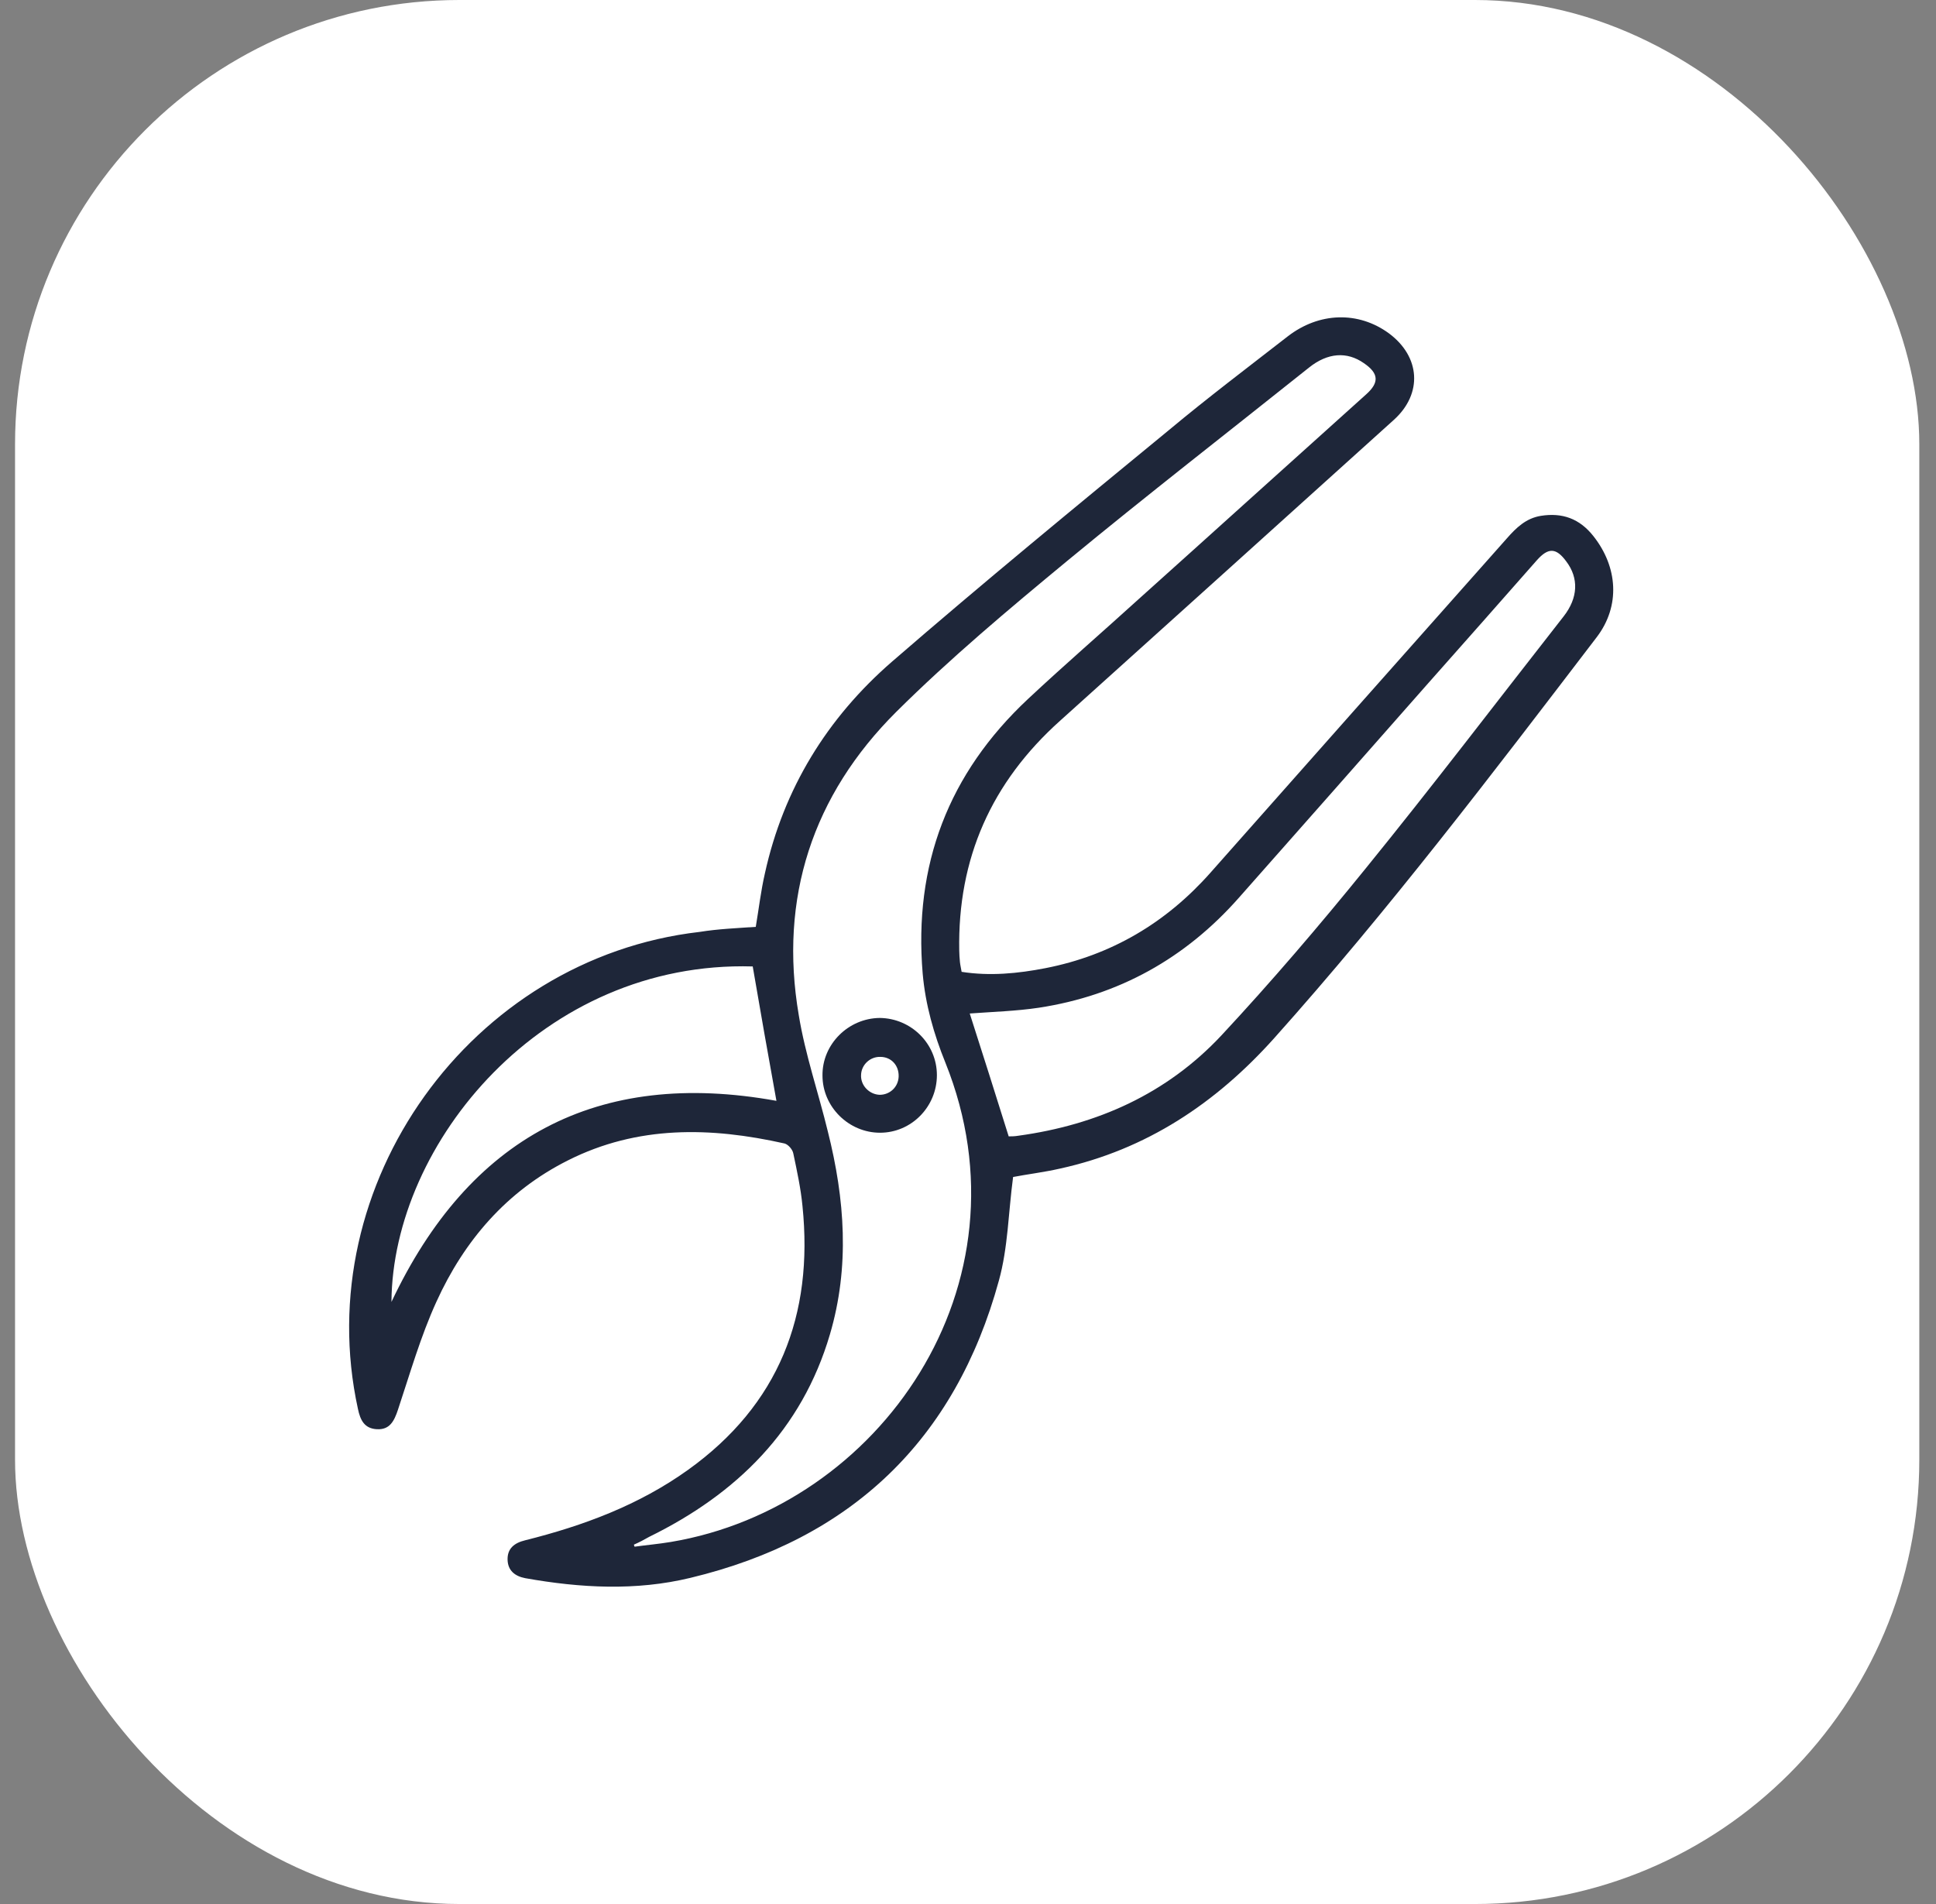 <?xml version="1.0" encoding="UTF-8"?> <svg xmlns="http://www.w3.org/2000/svg" width="61" height="60" viewBox="0 0 61 60" fill="none"><rect x="0" y="0" width="61" height="60" fill="#808080" stroke="none"/><rect x="0.474" width="60" height="60" rx="14" fill="white"></rect><path d="M23.813 29.207C23.909 28.641 23.973 28.076 24.101 27.521C24.688 24.854 26.064 22.624 28.102 20.853C30.971 18.368 33.905 15.957 36.839 13.546C38.055 12.532 39.325 11.572 40.573 10.601C41.565 9.833 42.802 9.801 43.763 10.505C44.755 11.241 44.829 12.404 43.923 13.226C40.413 16.394 36.913 19.552 33.404 22.71C31.238 24.651 30.171 27.052 30.224 29.953C30.224 30.071 30.235 30.188 30.246 30.316C30.256 30.412 30.278 30.497 30.299 30.625C31.185 30.764 32.07 30.679 32.945 30.508C35.014 30.103 36.743 29.079 38.14 27.5C41.245 23.99 44.36 20.48 47.475 16.97C47.774 16.629 48.083 16.33 48.553 16.255C49.225 16.149 49.769 16.341 50.206 16.895C50.974 17.866 51.06 19.093 50.313 20.075C47.027 24.374 43.763 28.673 40.146 32.717C38.311 34.765 36.124 36.226 33.404 36.824C32.892 36.941 32.358 37.005 31.921 37.09C31.771 38.211 31.761 39.32 31.473 40.355C30.096 45.38 26.821 48.505 21.754 49.722C20.036 50.138 18.287 50.042 16.548 49.732C16.217 49.668 16.004 49.487 15.993 49.156C15.982 48.804 16.196 48.623 16.548 48.538C18.383 48.079 20.132 47.428 21.679 46.319C24.538 44.27 25.637 41.443 25.285 38.008C25.232 37.453 25.114 36.909 24.997 36.354C24.976 36.226 24.837 36.066 24.72 36.034C22.394 35.512 20.09 35.458 17.892 36.568C15.961 37.538 14.627 39.096 13.753 41.016C13.251 42.115 12.921 43.278 12.537 44.43C12.419 44.782 12.28 45.06 11.875 45.038C11.48 45.017 11.352 44.75 11.278 44.398C9.731 37.325 14.83 30.199 22.042 29.367C22.639 29.271 23.226 29.249 23.813 29.207ZM19.972 48.676C19.983 48.697 19.983 48.719 19.994 48.74C20.378 48.687 20.751 48.655 21.135 48.591C27.707 47.492 32.603 40.494 29.787 33.485C29.424 32.588 29.158 31.66 29.072 30.679C28.784 27.254 29.883 24.374 32.39 22.027C33.542 20.949 34.727 19.925 35.889 18.869C38.279 16.725 40.658 14.57 43.048 12.425C43.464 12.052 43.443 11.764 42.973 11.444C42.44 11.07 41.832 11.113 41.245 11.583C38.706 13.61 36.135 15.605 33.628 17.674C31.782 19.2 29.936 20.747 28.24 22.432C25.605 25.057 24.538 28.3 25.168 31.991C25.37 33.228 25.787 34.434 26.085 35.661C26.619 37.784 26.779 39.917 26.149 42.051C25.264 45.06 23.215 47.076 20.452 48.431C20.303 48.516 20.143 48.602 19.972 48.676ZM31.782 35.81C31.857 35.81 31.974 35.81 32.091 35.789C34.577 35.447 36.764 34.466 38.482 32.631C40.061 30.935 41.565 29.175 43.026 27.372C45.149 24.758 47.187 22.08 49.267 19.424C49.726 18.837 49.747 18.218 49.353 17.695C49.033 17.258 48.787 17.247 48.425 17.653C47.272 18.965 46.12 20.267 44.957 21.579C42.984 23.819 41.01 26.059 39.036 28.289C37.351 30.199 35.249 31.372 32.731 31.756C32.017 31.863 31.281 31.884 30.555 31.938C30.961 33.207 31.366 34.477 31.782 35.81ZM23.717 30.455C17.102 30.263 12.366 36.024 12.334 41.027C14.777 35.853 18.809 33.666 24.464 34.69C24.208 33.282 23.962 31.884 23.717 30.455Z" fill="#1E2639"></path><path d="M29.52 33.881C29.52 34.873 28.72 35.695 27.728 35.695C26.747 35.695 25.915 34.884 25.915 33.892C25.904 32.91 26.725 32.089 27.718 32.078C28.71 32.089 29.52 32.889 29.52 33.881ZM28.315 33.924C28.326 33.572 28.08 33.305 27.739 33.305C27.419 33.294 27.142 33.55 27.131 33.87C27.11 34.201 27.387 34.489 27.718 34.5C28.038 34.5 28.304 34.255 28.315 33.924Z" fill="#1E2639"></path></svg> 